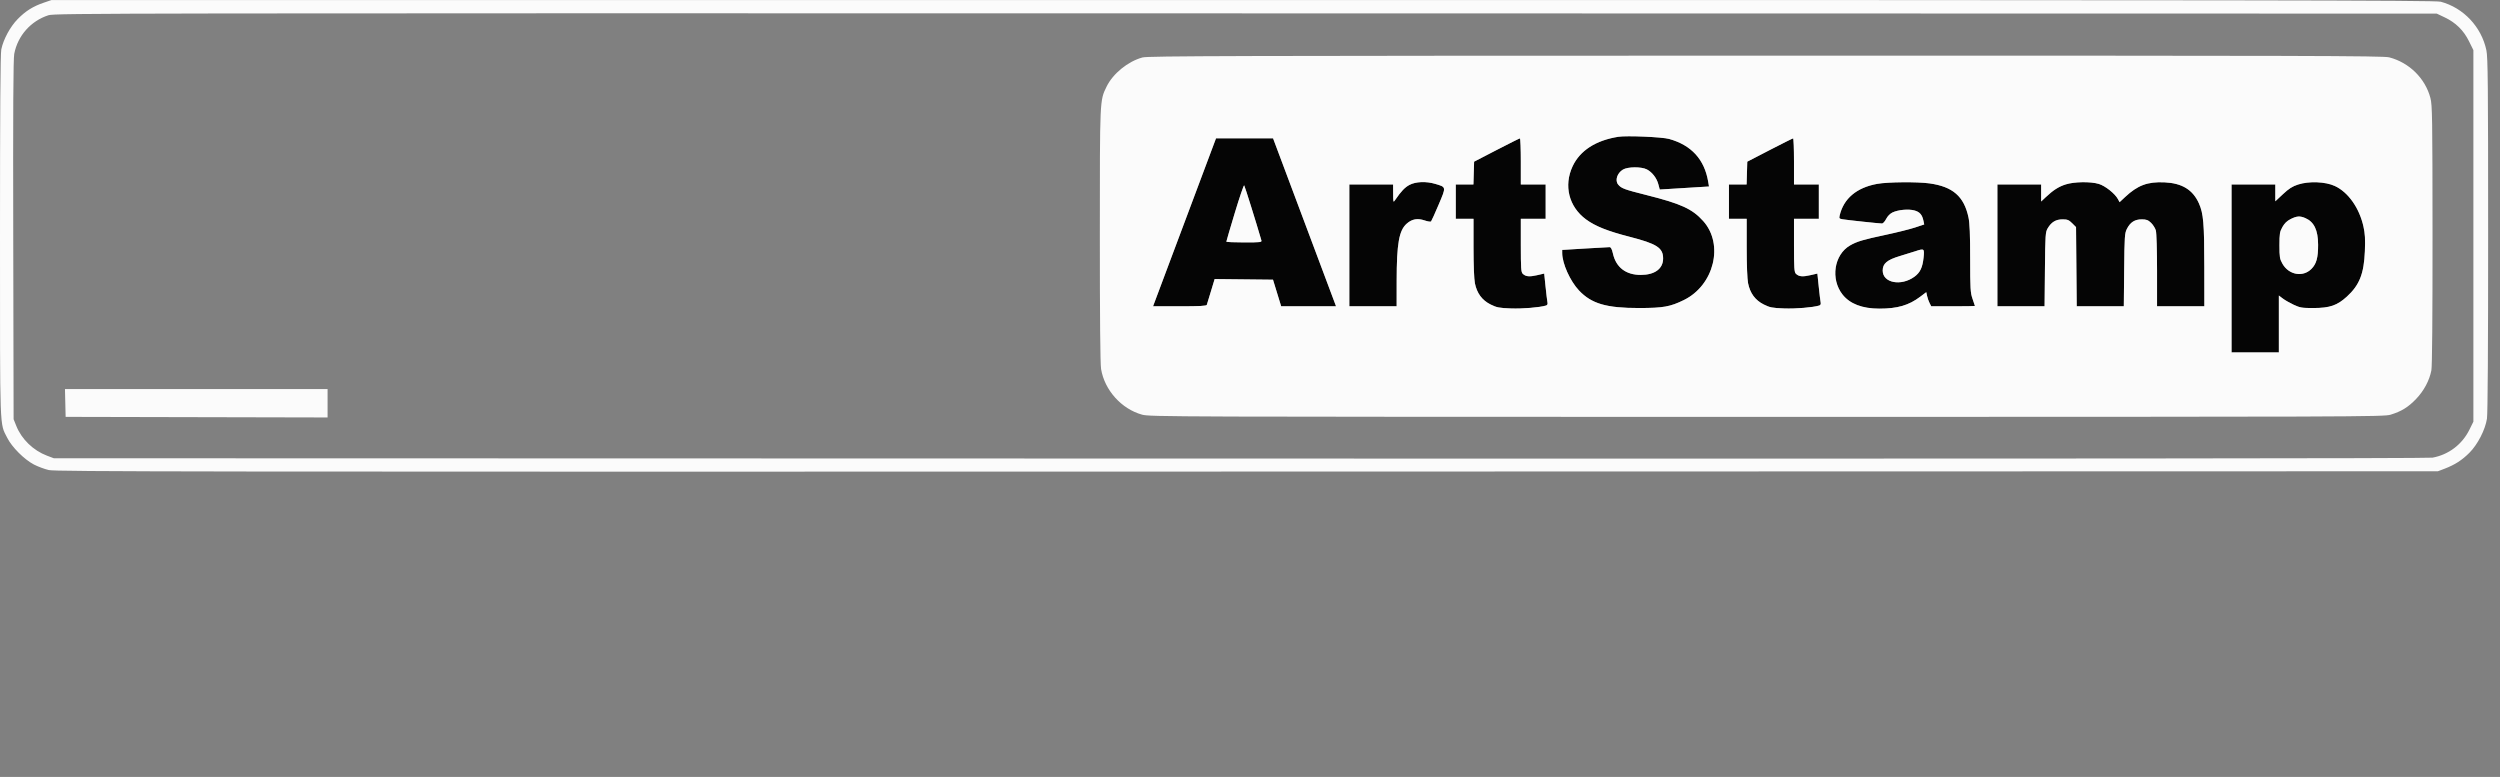 <svg xmlns="http://www.w3.org/2000/svg" width="2114" height="657" viewBox="0 0 2114 657" version="1.1"><rect x="0" y="0" width="2114" height="657" fill="#808080" stroke="none"/><path d="M 1368.500 115.654 C 1349.401 118.678, 1336.027 127.306, 1329.795 140.624 C 1322.118 157.030, 1326.619 174.834, 1341.148 185.530 C 1348.969 191.287, 1359.386 195.445, 1377.894 200.195 C 1401.062 206.142, 1406.333 209.550, 1406.333 218.581 C 1406.333 227.230, 1399.270 232.441, 1387.500 232.475 C 1374.876 232.511, 1366.512 226.116, 1363.896 214.426 C 1363.051 210.652, 1362.197 208.996, 1361.091 208.988 C 1360.216 208.981, 1350.838 209.506, 1340.250 210.154 L 1321 211.332 1321 213.956 C 1321 222.785, 1327.684 237.670, 1335.231 245.650 C 1345.807 256.834, 1358.416 260.514, 1386 260.471 C 1406.514 260.438, 1412.245 259.418, 1423.863 253.730 C 1449.458 241.198, 1457.918 206.584, 1440.202 186.880 C 1430.994 176.638, 1421.470 172.280, 1392.252 164.938 C 1373.463 160.216, 1370.943 159.277, 1368.282 156 C 1365.472 152.541, 1367.461 146.365, 1372.335 143.415 C 1376.438 140.932, 1388.033 140.853, 1392.631 143.277 C 1397.099 145.633, 1400.880 150.521, 1402.278 155.751 L 1403.485 160.263 1413.743 159.632 C 1419.384 159.284, 1428.753 158.707, 1434.562 158.349 L 1445.125 157.697 1444.442 153.654 C 1441.255 134.792, 1430.306 122.793, 1411.446 117.494 C 1405.546 115.836, 1375.485 114.549, 1368.500 115.654 M 1003.978 181.750 C 990.627 217.363, 978.649 249.313, 977.360 252.750 L 975.017 259 997.540 259 C 1014.672 259, 1020.162 258.701, 1020.475 257.750 C 1020.702 257.063, 1022.285 251.880, 1023.992 246.233 L 1027.097 235.965 1051.773 236.233 L 1076.450 236.500 1079.903 247.750 L 1083.356 259 1106.555 259 L 1129.753 259 1103.128 188 L 1076.504 117 1052.378 117 L 1028.253 117 1003.978 181.750 M 1265.500 126.872 L 1246.500 136.709 1246.214 146.355 L 1245.928 156 1238.464 156 L 1231 156 1231 170.500 L 1231 185 1238.500 185 L 1246 185 1246 209.333 C 1246 223.866, 1246.469 236.003, 1247.165 239.467 C 1248.867 247.943, 1253.220 253.860, 1260.386 257.441 C 1265.606 260.049, 1267.552 260.431, 1277.578 260.814 C 1287.382 261.190, 1301.682 260.016, 1307.252 258.379 C 1308.443 258.029, 1308.855 257.166, 1308.537 255.682 C 1308.281 254.482, 1307.555 248.509, 1306.924 242.410 L 1305.776 231.319 1299.705 232.722 C 1293.163 234.233, 1290.043 233.900, 1287.570 231.427 C 1286.237 230.094, 1286 226.476, 1286 207.429 L 1286 185 1296.500 185 L 1307 185 1307 170.500 L 1307 156 1296.500 156 L 1286 156 1286 136.500 C 1286 125.775, 1285.662 117.008, 1285.250 117.017 C 1284.838 117.026, 1275.950 121.461, 1265.500 126.872 M 1496.500 126.872 L 1477.500 136.709 1477.214 146.355 L 1476.928 156 1469.464 156 L 1462 156 1462 170.500 L 1462 185 1469.500 185 L 1477 185 1477 209.333 C 1477 223.866, 1477.469 236.003, 1478.165 239.467 C 1479.867 247.943, 1484.220 253.860, 1491.386 257.441 C 1496.606 260.049, 1498.552 260.431, 1508.578 260.814 C 1518.382 261.190, 1532.682 260.016, 1538.252 258.379 C 1539.443 258.029, 1539.855 257.166, 1539.537 255.682 C 1539.281 254.482, 1538.555 248.509, 1537.924 242.410 L 1536.776 231.319 1530.705 232.722 C 1524.163 234.233, 1521.043 233.900, 1518.570 231.427 C 1517.237 230.094, 1517 226.476, 1517 207.429 L 1517 185 1527.500 185 L 1538 185 1538 170.500 L 1538 156 1527.500 156 L 1517 156 1517 136.500 C 1517 125.775, 1516.662 117.008, 1516.250 117.017 C 1515.838 117.026, 1506.950 121.461, 1496.500 126.872 M 1191.907 156.326 C 1187.938 158.421, 1184.871 161.640, 1179.802 169.026 C 1178.138 171.452, 1178.104 171.351, 1178.052 163.750 L 1178 156 1159.500 156 L 1141 156 1141 207.500 L 1141 259 1161 259 L 1181 259 1181.020 237.250 C 1181.048 205.959, 1183.019 194.824, 1189.543 189.096 C 1194.007 185.177, 1198.644 184.350, 1204.662 186.400 C 1207.262 187.286, 1209.706 187.671, 1210.093 187.256 C 1210.480 186.840, 1213.365 180.454, 1216.503 173.064 C 1222.996 157.777, 1223.081 158.289, 1213.586 155.470 C 1205.960 153.205, 1197.162 153.553, 1191.907 156.326 M 1587.326 155.482 C 1569.952 158.634, 1558.988 167.875, 1555.621 182.203 C 1555.045 184.652, 1555.292 184.958, 1558.243 185.451 C 1562.119 186.099, 1589.251 189, 1591.436 189 C 1592.274 189, 1593.846 187.262, 1594.930 185.138 C 1596.124 182.796, 1598.237 180.641, 1600.294 179.665 C 1605.103 177.383, 1613.715 176.574, 1618.753 177.932 C 1623.295 179.157, 1625.394 181.531, 1626.459 186.649 L 1627.114 189.798 1619.307 192.384 C 1615.013 193.806, 1603.850 196.597, 1594.500 198.584 C 1575.315 202.663, 1570.262 204.167, 1564.406 207.542 C 1550.863 215.347, 1547.717 236.017, 1558.082 249.104 C 1564.308 256.965, 1574.745 260.968, 1589.066 260.988 C 1604.407 261.009, 1614.059 258.211, 1623.676 250.953 L 1628.851 247.047 1629.546 250.274 C 1629.928 252.048, 1630.873 254.738, 1631.646 256.250 L 1633.051 259 1651.526 259 C 1661.687 259, 1670 258.872, 1670 258.715 C 1670 258.559, 1669.100 255.870, 1668 252.740 C 1666.183 247.571, 1665.998 244.460, 1665.983 218.775 C 1665.970 198.357, 1665.575 188.657, 1664.560 183.869 C 1660.789 166.080, 1651.334 157.822, 1631.594 155.076 C 1621.244 153.637, 1596.233 153.866, 1587.326 155.482 M 1746.727 155.953 C 1740.717 157.873, 1736.111 160.832, 1729.750 166.855 L 1726 170.406 1726 163.203 L 1726 156 1707.500 156 L 1689 156 1689 207.500 L 1689 259 1708.947 259 L 1728.895 259 1729.197 227.750 C 1729.480 198.605, 1729.635 196.271, 1731.500 193.105 C 1734.637 187.778, 1738.398 185.500, 1744.054 185.500 C 1748.263 185.500, 1749.427 185.965, 1752.231 188.768 L 1755.500 192.036 1755.788 225.518 L 1756.077 259 1775.985 259 L 1795.893 259 1796.197 228.250 C 1796.477 199.824, 1796.651 197.203, 1798.500 193.565 C 1801.366 187.924, 1805.126 185.500, 1811.008 185.500 C 1815.025 185.500, 1816.402 186.011, 1818.941 188.443 C 1820.630 190.062, 1822.457 192.987, 1823.001 194.943 C 1823.551 196.923, 1823.991 211.912, 1823.994 228.750 L 1824 259 1844 259 L 1864 259 1863.969 225.750 C 1863.935 188.673, 1863.238 180.509, 1859.374 171.900 C 1854.238 160.454, 1845.120 154.885, 1830.394 154.198 C 1815.996 153.527, 1807.657 156.629, 1796.963 166.631 L 1792.323 170.972 1790.931 168.372 C 1788.441 163.718, 1780.114 157.111, 1774.721 155.510 C 1767.686 153.420, 1753.971 153.637, 1746.727 155.953 M 1943.247 156.038 C 1938.420 157.610, 1935.511 159.461, 1930.497 164.152 L 1924 170.229 1924 163.115 L 1924 156 1905.500 156 L 1887 156 1887 227 L 1887 298 1907 298 L 1927 298 1927 273.949 L 1927 249.898 1930.292 252.409 C 1932.103 253.790, 1936.265 256.176, 1939.542 257.710 C 1944.948 260.241, 1946.520 260.497, 1956.500 260.472 C 1970.115 260.436, 1976.333 258.290, 1984.533 250.796 C 1995.173 241.072, 1998.989 231.427, 1999.737 212.367 C 2000.137 202.187, 1999.872 197.521, 1998.557 191.614 C 1995.036 175.784, 1985.642 162.492, 1974.270 157.246 C 1966.331 153.583, 1952.444 153.043, 1943.247 156.038 M 1044.198 179.824 C 1040.239 192.930, 1037 203.956, 1037 204.327 C 1037 204.697, 1043.780 205, 1052.067 205 C 1065.943 205, 1067.095 204.862, 1066.629 203.250 C 1062.462 188.827, 1052.608 157.317, 1052.086 156.748 C 1051.706 156.334, 1048.156 166.718, 1044.198 179.824 M 1936.962 185.250 C 1933.835 186.827, 1931.752 188.846, 1930 192 C 1927.758 196.036, 1927.500 197.633, 1927.500 207.500 C 1927.500 217.381, 1927.754 218.952, 1930 222.946 C 1935.357 232.473, 1947.273 234.660, 1954.492 227.441 C 1958.777 223.157, 1960.222 217.948, 1960.189 206.913 C 1960.152 194.555, 1956.767 187.560, 1949.282 184.371 C 1944.795 182.459, 1942.118 182.650, 1936.962 185.250 M 1619.500 212.480 C 1617.300 213.208, 1611.491 215.009, 1606.591 216.483 C 1595.671 219.769, 1592 222.864, 1592 228.787 C 1592 239.227, 1607.459 242.245, 1618.812 234.021 C 1623.665 230.506, 1625.719 226.195, 1626.590 217.701 C 1627.367 210.110, 1627.151 209.951, 1619.500 212.480" stroke="none" fill="#050505" fill-rule="evenodd"/><path d="M 37 2.276 C 27.900 5.390, 21.700 9.276, 15.039 16.041 C 8.656 22.523, 2.853 33.241, 1.091 41.799 C 0.331 45.491, -0 93.425, 0 199.839 C 0 367.714, -0.371 357.378, 6.124 370.245 C 10.092 378.106, 20.446 388.475, 28.603 392.757 C 31.960 394.519, 37.661 396.646, 41.272 397.483 C 47.132 398.842, 156 398.979, 1054.669 398.753 L 2061.500 398.500 2067.202 396.321 C 2075.809 393.030, 2081.857 389.143, 2088.134 382.866 C 2095.126 375.874, 2101.508 363.462, 2102.976 354 C 2103.621 349.844, 2103.981 293.769, 2103.975 198.500 C 2103.967 70.978, 2103.752 48.491, 2102.489 42.500 C 2098.318 22.723, 2083.129 6.579, 2063.869 1.453 C 2059.232 0.219, 1921.174 0.026, 1051 0.038 L 43.500 0.052 37 2.276 M 41 12.874 C 26.077 17.672, 14.978 30.193, 12.044 45.540 C 11.214 49.880, 10.985 92.679, 11.202 203 L 11.500 354.500 13.857 360.344 C 18.336 371.449, 28.174 380.952, 39.701 385.309 L 45.500 387.500 1048.500 387.754 C 1720.022 387.924, 2053.305 387.674, 2056.963 386.998 C 2070.605 384.478, 2082.017 375.806, 2088.190 363.266 L 2091.500 356.542 2091.500 199.469 L 2091.500 42.396 2087.774 34.858 C 2083.219 25.641, 2076.567 19.111, 2067.223 14.685 L 2060.500 11.500 1053.500 11.302 C 92.846 11.114, 46.247 11.186, 41 12.874 M 966.105 48.583 C 953.792 51.893, 941.039 62.269, 935.682 73.333 C 929.941 85.189, 930.036 83.079, 930.025 199 C 930.018 268.744, 930.378 307.737, 931.067 311.981 C 933.965 329.845, 948.294 345.827, 965.721 350.631 C 972.301 352.445, 987.783 352.500, 1494 352.500 C 1997.370 352.500, 2015.709 352.436, 2021.500 350.662 C 2030.618 347.868, 2036.373 344.323, 2043.011 337.410 C 2049.658 330.488, 2054.351 321.693, 2055.979 313.109 C 2056.637 309.642, 2056.979 268.897, 2056.942 198.614 C 2056.890 98.806, 2056.738 88.939, 2055.167 82.919 C 2050.822 66.277, 2037.294 52.916, 2020.307 48.492 C 2015.264 47.178, 1952.254 47.008, 1493.040 47.066 C 1040.584 47.123, 970.785 47.324, 966.105 48.583 M 1368.500 115.654 C 1349.401 118.678, 1336.027 127.306, 1329.795 140.624 C 1322.118 157.030, 1326.619 174.834, 1341.148 185.530 C 1348.969 191.287, 1359.386 195.445, 1377.894 200.195 C 1401.062 206.142, 1406.333 209.550, 1406.333 218.581 C 1406.333 227.230, 1399.270 232.441, 1387.500 232.475 C 1374.876 232.511, 1366.512 226.116, 1363.896 214.426 C 1363.051 210.652, 1362.197 208.996, 1361.091 208.988 C 1360.216 208.981, 1350.838 209.506, 1340.250 210.154 L 1321 211.332 1321 213.956 C 1321 222.785, 1327.684 237.670, 1335.231 245.650 C 1345.807 256.834, 1358.416 260.514, 1386 260.471 C 1406.514 260.438, 1412.245 259.418, 1423.863 253.730 C 1449.458 241.198, 1457.918 206.584, 1440.202 186.880 C 1430.994 176.638, 1421.470 172.280, 1392.252 164.938 C 1373.463 160.216, 1370.943 159.277, 1368.282 156 C 1365.472 152.541, 1367.461 146.365, 1372.335 143.415 C 1376.438 140.932, 1388.033 140.853, 1392.631 143.277 C 1397.099 145.633, 1400.880 150.521, 1402.278 155.751 L 1403.485 160.263 1413.743 159.632 C 1419.384 159.284, 1428.753 158.707, 1434.562 158.349 L 1445.125 157.697 1444.442 153.654 C 1441.255 134.792, 1430.306 122.793, 1411.446 117.494 C 1405.546 115.836, 1375.485 114.549, 1368.500 115.654 M 1003.978 181.750 C 990.627 217.363, 978.649 249.313, 977.360 252.750 L 975.017 259 997.540 259 C 1014.672 259, 1020.162 258.701, 1020.475 257.750 C 1020.702 257.063, 1022.285 251.880, 1023.992 246.233 L 1027.097 235.965 1051.773 236.233 L 1076.450 236.500 1079.903 247.750 L 1083.356 259 1106.555 259 L 1129.753 259 1103.128 188 L 1076.504 117 1052.378 117 L 1028.253 117 1003.978 181.750 M 1265.500 126.872 L 1246.500 136.709 1246.214 146.355 L 1245.928 156 1238.464 156 L 1231 156 1231 170.500 L 1231 185 1238.500 185 L 1246 185 1246 209.333 C 1246 223.866, 1246.469 236.003, 1247.165 239.467 C 1248.867 247.943, 1253.220 253.860, 1260.386 257.441 C 1265.606 260.049, 1267.552 260.431, 1277.578 260.814 C 1287.382 261.190, 1301.682 260.016, 1307.252 258.379 C 1308.443 258.029, 1308.855 257.166, 1308.537 255.682 C 1308.281 254.482, 1307.555 248.509, 1306.924 242.410 L 1305.776 231.319 1299.705 232.722 C 1293.163 234.233, 1290.043 233.900, 1287.570 231.427 C 1286.237 230.094, 1286 226.476, 1286 207.429 L 1286 185 1296.500 185 L 1307 185 1307 170.500 L 1307 156 1296.500 156 L 1286 156 1286 136.500 C 1286 125.775, 1285.662 117.008, 1285.250 117.017 C 1284.838 117.026, 1275.950 121.461, 1265.500 126.872 M 1496.500 126.872 L 1477.500 136.709 1477.214 146.355 L 1476.928 156 1469.464 156 L 1462 156 1462 170.500 L 1462 185 1469.500 185 L 1477 185 1477 209.333 C 1477 223.866, 1477.469 236.003, 1478.165 239.467 C 1479.867 247.943, 1484.220 253.860, 1491.386 257.441 C 1496.606 260.049, 1498.552 260.431, 1508.578 260.814 C 1518.382 261.190, 1532.682 260.016, 1538.252 258.379 C 1539.443 258.029, 1539.855 257.166, 1539.537 255.682 C 1539.281 254.482, 1538.555 248.509, 1537.924 242.410 L 1536.776 231.319 1530.705 232.722 C 1524.163 234.233, 1521.043 233.900, 1518.570 231.427 C 1517.237 230.094, 1517 226.476, 1517 207.429 L 1517 185 1527.500 185 L 1538 185 1538 170.500 L 1538 156 1527.500 156 L 1517 156 1517 136.500 C 1517 125.775, 1516.662 117.008, 1516.250 117.017 C 1515.838 117.026, 1506.950 121.461, 1496.500 126.872 M 1191.907 156.326 C 1187.938 158.421, 1184.871 161.640, 1179.802 169.026 C 1178.138 171.452, 1178.104 171.351, 1178.052 163.750 L 1178 156 1159.500 156 L 1141 156 1141 207.500 L 1141 259 1161 259 L 1181 259 1181.020 237.250 C 1181.048 205.959, 1183.019 194.824, 1189.543 189.096 C 1194.007 185.177, 1198.644 184.350, 1204.662 186.400 C 1207.262 187.286, 1209.706 187.671, 1210.093 187.256 C 1210.480 186.840, 1213.365 180.454, 1216.503 173.064 C 1222.996 157.777, 1223.081 158.289, 1213.586 155.470 C 1205.960 153.205, 1197.162 153.553, 1191.907 156.326 M 1587.326 155.482 C 1569.952 158.634, 1558.988 167.875, 1555.621 182.203 C 1555.045 184.652, 1555.292 184.958, 1558.243 185.451 C 1562.119 186.099, 1589.251 189, 1591.436 189 C 1592.274 189, 1593.846 187.262, 1594.930 185.138 C 1596.124 182.796, 1598.237 180.641, 1600.294 179.665 C 1605.103 177.383, 1613.715 176.574, 1618.753 177.932 C 1623.295 179.157, 1625.394 181.531, 1626.459 186.649 L 1627.114 189.798 1619.307 192.384 C 1615.013 193.806, 1603.850 196.597, 1594.500 198.584 C 1575.315 202.663, 1570.262 204.167, 1564.406 207.542 C 1550.863 215.347, 1547.717 236.017, 1558.082 249.104 C 1564.308 256.965, 1574.745 260.968, 1589.066 260.988 C 1604.407 261.009, 1614.059 258.211, 1623.676 250.953 L 1628.851 247.047 1629.546 250.274 C 1629.928 252.048, 1630.873 254.738, 1631.646 256.250 L 1633.051 259 1651.526 259 C 1661.687 259, 1670 258.872, 1670 258.715 C 1670 258.559, 1669.100 255.870, 1668 252.740 C 1666.183 247.571, 1665.998 244.460, 1665.983 218.775 C 1665.970 198.357, 1665.575 188.657, 1664.560 183.869 C 1660.789 166.080, 1651.334 157.822, 1631.594 155.076 C 1621.244 153.637, 1596.233 153.866, 1587.326 155.482 M 1746.727 155.953 C 1740.717 157.873, 1736.111 160.832, 1729.750 166.855 L 1726 170.406 1726 163.203 L 1726 156 1707.500 156 L 1689 156 1689 207.500 L 1689 259 1708.947 259 L 1728.895 259 1729.197 227.750 C 1729.480 198.605, 1729.635 196.271, 1731.500 193.105 C 1734.637 187.778, 1738.398 185.500, 1744.054 185.500 C 1748.263 185.500, 1749.427 185.965, 1752.231 188.768 L 1755.500 192.036 1755.788 225.518 L 1756.077 259 1775.985 259 L 1795.893 259 1796.197 228.250 C 1796.477 199.824, 1796.651 197.203, 1798.500 193.565 C 1801.366 187.924, 1805.126 185.500, 1811.008 185.500 C 1815.025 185.500, 1816.402 186.011, 1818.941 188.443 C 1820.630 190.062, 1822.457 192.987, 1823.001 194.943 C 1823.551 196.923, 1823.991 211.912, 1823.994 228.750 L 1824 259 1844 259 L 1864 259 1863.969 225.750 C 1863.935 188.673, 1863.238 180.509, 1859.374 171.900 C 1854.238 160.454, 1845.120 154.885, 1830.394 154.198 C 1815.996 153.527, 1807.657 156.629, 1796.963 166.631 L 1792.323 170.972 1790.931 168.372 C 1788.441 163.718, 1780.114 157.111, 1774.721 155.510 C 1767.686 153.420, 1753.971 153.637, 1746.727 155.953 M 1943.247 156.038 C 1938.420 157.610, 1935.511 159.461, 1930.497 164.152 L 1924 170.229 1924 163.115 L 1924 156 1905.500 156 L 1887 156 1887 227 L 1887 298 1907 298 L 1927 298 1927 273.949 L 1927 249.898 1930.292 252.409 C 1932.103 253.790, 1936.265 256.176, 1939.542 257.710 C 1944.948 260.241, 1946.520 260.497, 1956.500 260.472 C 1970.115 260.436, 1976.333 258.290, 1984.533 250.796 C 1995.173 241.072, 1998.989 231.427, 1999.737 212.367 C 2000.137 202.187, 1999.872 197.521, 1998.557 191.614 C 1995.036 175.784, 1985.642 162.492, 1974.270 157.246 C 1966.331 153.583, 1952.444 153.043, 1943.247 156.038 M 1044.198 179.824 C 1040.239 192.930, 1037 203.956, 1037 204.327 C 1037 204.697, 1043.780 205, 1052.067 205 C 1065.943 205, 1067.095 204.862, 1066.629 203.250 C 1062.462 188.827, 1052.608 157.317, 1052.086 156.748 C 1051.706 156.334, 1048.156 166.718, 1044.198 179.824 M 1936.962 185.250 C 1933.835 186.827, 1931.752 188.846, 1930 192 C 1927.758 196.036, 1927.500 197.633, 1927.500 207.500 C 1927.500 217.381, 1927.754 218.952, 1930 222.946 C 1935.357 232.473, 1947.273 234.660, 1954.492 227.441 C 1958.777 223.157, 1960.222 217.948, 1960.189 206.913 C 1960.152 194.555, 1956.767 187.560, 1949.282 184.371 C 1944.795 182.459, 1942.118 182.650, 1936.962 185.250 M 1619.500 212.480 C 1617.300 213.208, 1611.491 215.009, 1606.591 216.483 C 1595.671 219.769, 1592 222.864, 1592 228.787 C 1592 239.227, 1607.459 242.245, 1618.812 234.021 C 1623.665 230.506, 1625.719 226.195, 1626.590 217.701 C 1627.367 210.110, 1627.151 209.951, 1619.500 212.480 M 55.218 340.750 L 55.500 352.500 166.250 352.754 L 277 353.009 277 341.004 L 277 329 165.968 329 L 54.937 329 55.218 340.750" stroke="none" fill="#fbfbfb" fill-rule="evenodd"/></svg>